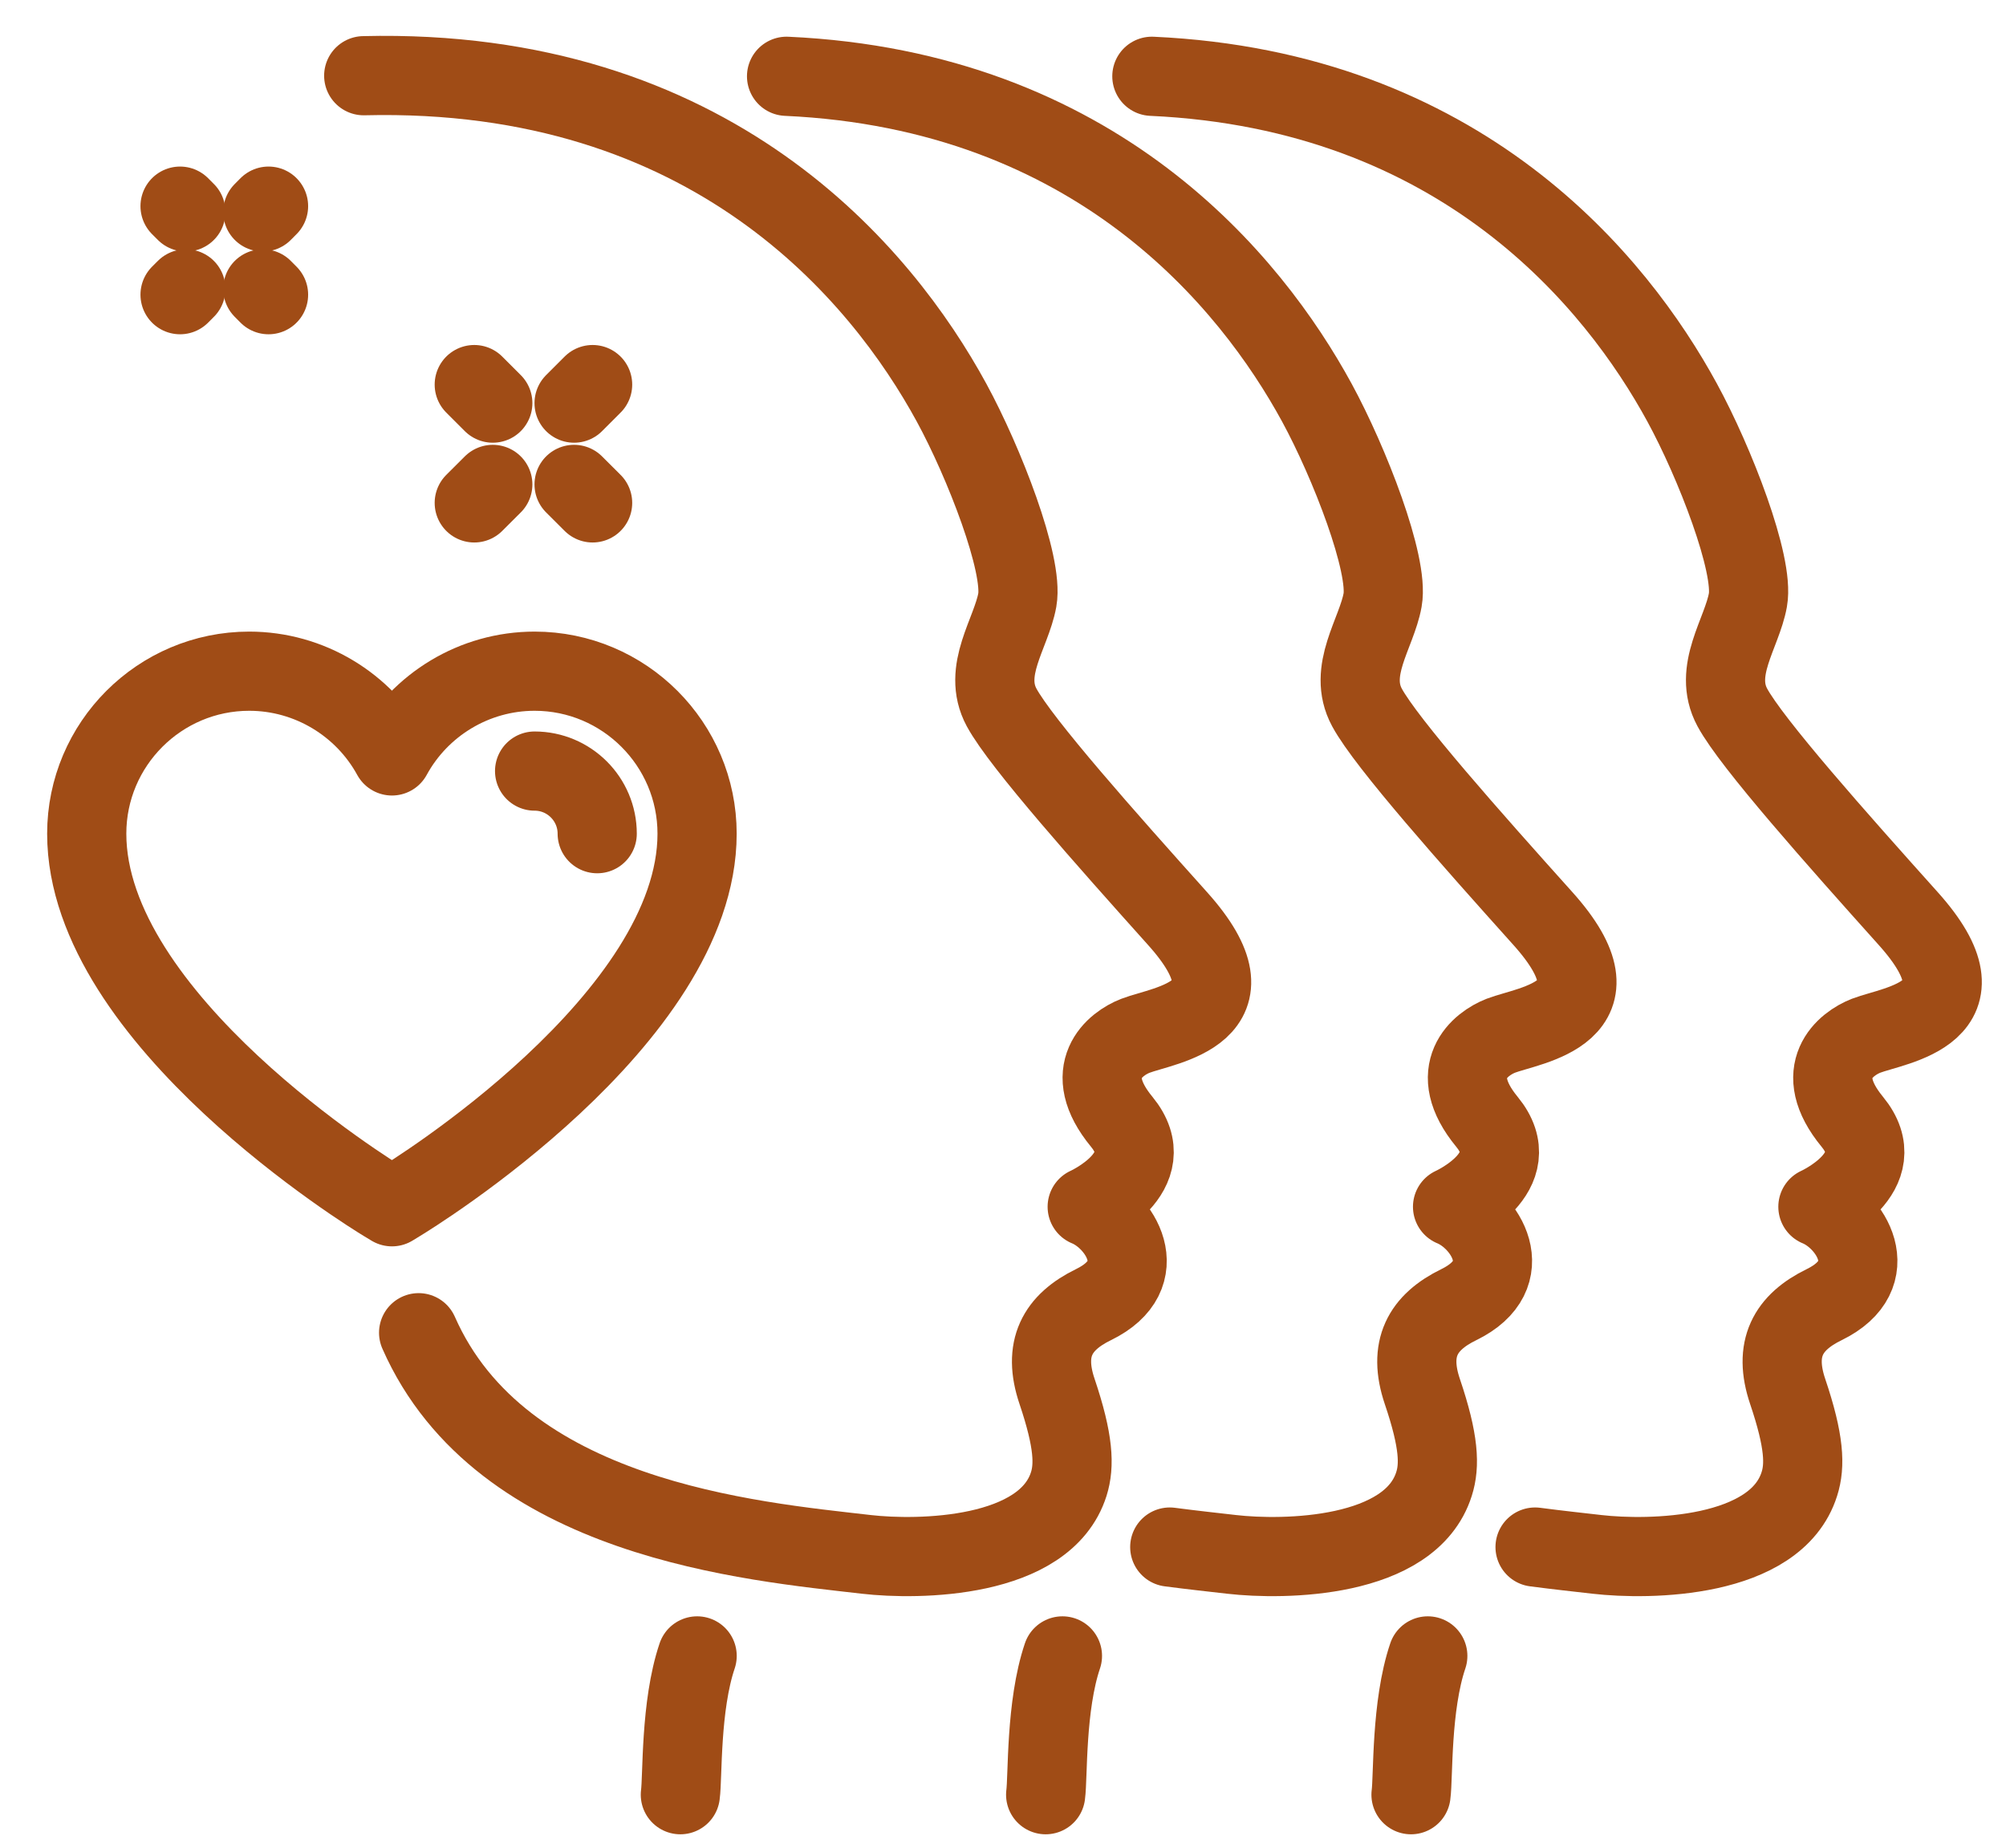 <?xml version="1.0" encoding="UTF-8"?> <svg xmlns="http://www.w3.org/2000/svg" xmlns:xlink="http://www.w3.org/1999/xlink" width="38px" height="35px" viewBox="0 0 38 35" version="1.1"><title>element-block-icon7</title><g id="Symbols" stroke="none" stroke-width="1" fill="none" fill-rule="evenodd" stroke-linecap="round" stroke-linejoin="round"><g id="element-block-icon7" transform="translate(-18, -20)" stroke="#A04C16" stroke-width="1.5"><g id="Group-33" transform="translate(19, 20.786)"><path d="M12.206,30.581 C11.885,31.529 11.934,32.875 11.888,33.21" id="Stroke-1"></path><path d="M5.89,0.648 C12.484,0.486 15.703,4.414 17.025,6.84 C17.644,7.977 18.391,9.905 18.271,10.579 C18.157,11.213 17.597,11.917 17.974,12.615 C18.342,13.294 19.967,15.12 21.306,16.613 C22.923,18.415 21.061,18.622 20.51,18.834 C20.125,18.982 19.456,19.501 20.248,20.462 C21.04,21.425 19.595,22.073 19.595,22.073 C20.206,22.322 20.881,23.358 19.714,23.927 C19.026,24.263 18.75,24.761 19.024,25.571 C19.344,26.521 19.355,26.975 19.246,27.324 C18.797,28.745 16.391,28.771 15.413,28.658 C13.246,28.407 8.493,28.006 6.93,24.459" id="Stroke-3"></path><path d="M19.126,30.581 C18.805,31.529 18.854,32.875 18.808,33.21" id="Stroke-5"></path><path d="M13.9,0.659 C19.763,0.926 22.698,4.552 23.945,6.84 C24.564,7.978 25.312,9.905 25.191,10.579 C25.078,11.213 24.518,11.917 24.895,12.615 C25.262,13.294 26.887,15.12 28.227,16.613 C29.843,18.414 27.981,18.622 27.431,18.833 C27.046,18.983 26.375,19.5 27.167,20.463 C27.959,21.425 26.516,22.073 26.516,22.073 C27.127,22.322 27.801,23.357 26.635,23.927 C25.946,24.263 25.67,24.761 25.943,25.571 C26.265,26.521 26.276,26.975 26.165,27.323 C25.717,28.745 23.311,28.771 22.333,28.658 C21.997,28.619 21.599,28.577 21.159,28.519" id="Stroke-7"></path><path d="M26.047,30.581 C25.726,31.529 25.775,32.875 25.729,33.21" id="Stroke-9"></path><path d="M20.82,0.659 C26.683,0.926 29.619,4.552 30.865,6.84 C31.485,7.978 32.232,9.905 32.111,10.579 C31.998,11.213 31.439,11.917 31.816,12.615 C32.183,13.294 33.808,15.12 35.147,16.613 C36.763,18.414 34.901,18.622 34.351,18.833 C33.966,18.983 33.296,19.5 34.088,20.463 C34.88,21.425 33.437,22.073 33.437,22.073 C34.048,22.322 34.721,23.357 33.556,23.927 C32.867,24.263 32.591,24.761 32.864,25.571 C33.185,26.521 33.197,26.975 33.086,27.323 C32.638,28.745 30.232,28.771 29.254,28.658 C28.918,28.619 28.519,28.577 28.079,28.519" id="Stroke-11"></path><path d="M6.281,21.986 C6.051,21.847 0.643,18.524 0.643,15.006 C0.643,13.309 2.024,11.928 3.721,11.928 C4.863,11.928 5.894,12.562 6.425,13.533 C6.954,12.562 7.985,11.928 9.127,11.928 C10.824,11.928 12.205,13.309 12.205,15.006 C12.205,18.524 6.797,21.847 6.567,21.986 L6.425,22.073 L6.281,21.986 Z" id="Stroke-13"></path><path d="M9.127,13.82 C9.781,13.82 10.313,14.352 10.313,15.006" id="Stroke-15"></path><line x1="7.984" y1="8.74" x2="8.335" y2="8.39" id="Stroke-17"></line><line x1="9.875" y1="6.85" x2="10.226" y2="6.499" id="Stroke-19"></line><line x1="10.226" y1="8.74" x2="9.875" y2="8.39" id="Stroke-21"></line><line x1="8.335" y1="6.85" x2="7.984" y2="6.499" id="Stroke-23"></line><line x1="2.521" y1="3.229" x2="2.411" y2="3.119" id="Stroke-25"></line><line x1="4.087" y1="4.796" x2="3.978" y2="4.686" id="Stroke-27"></line><line x1="2.521" y1="4.686" x2="2.411" y2="4.796" id="Stroke-29"></line><line x1="4.087" y1="3.119" x2="3.978" y2="3.229" id="Stroke-31"></line></g></g></g></svg> 